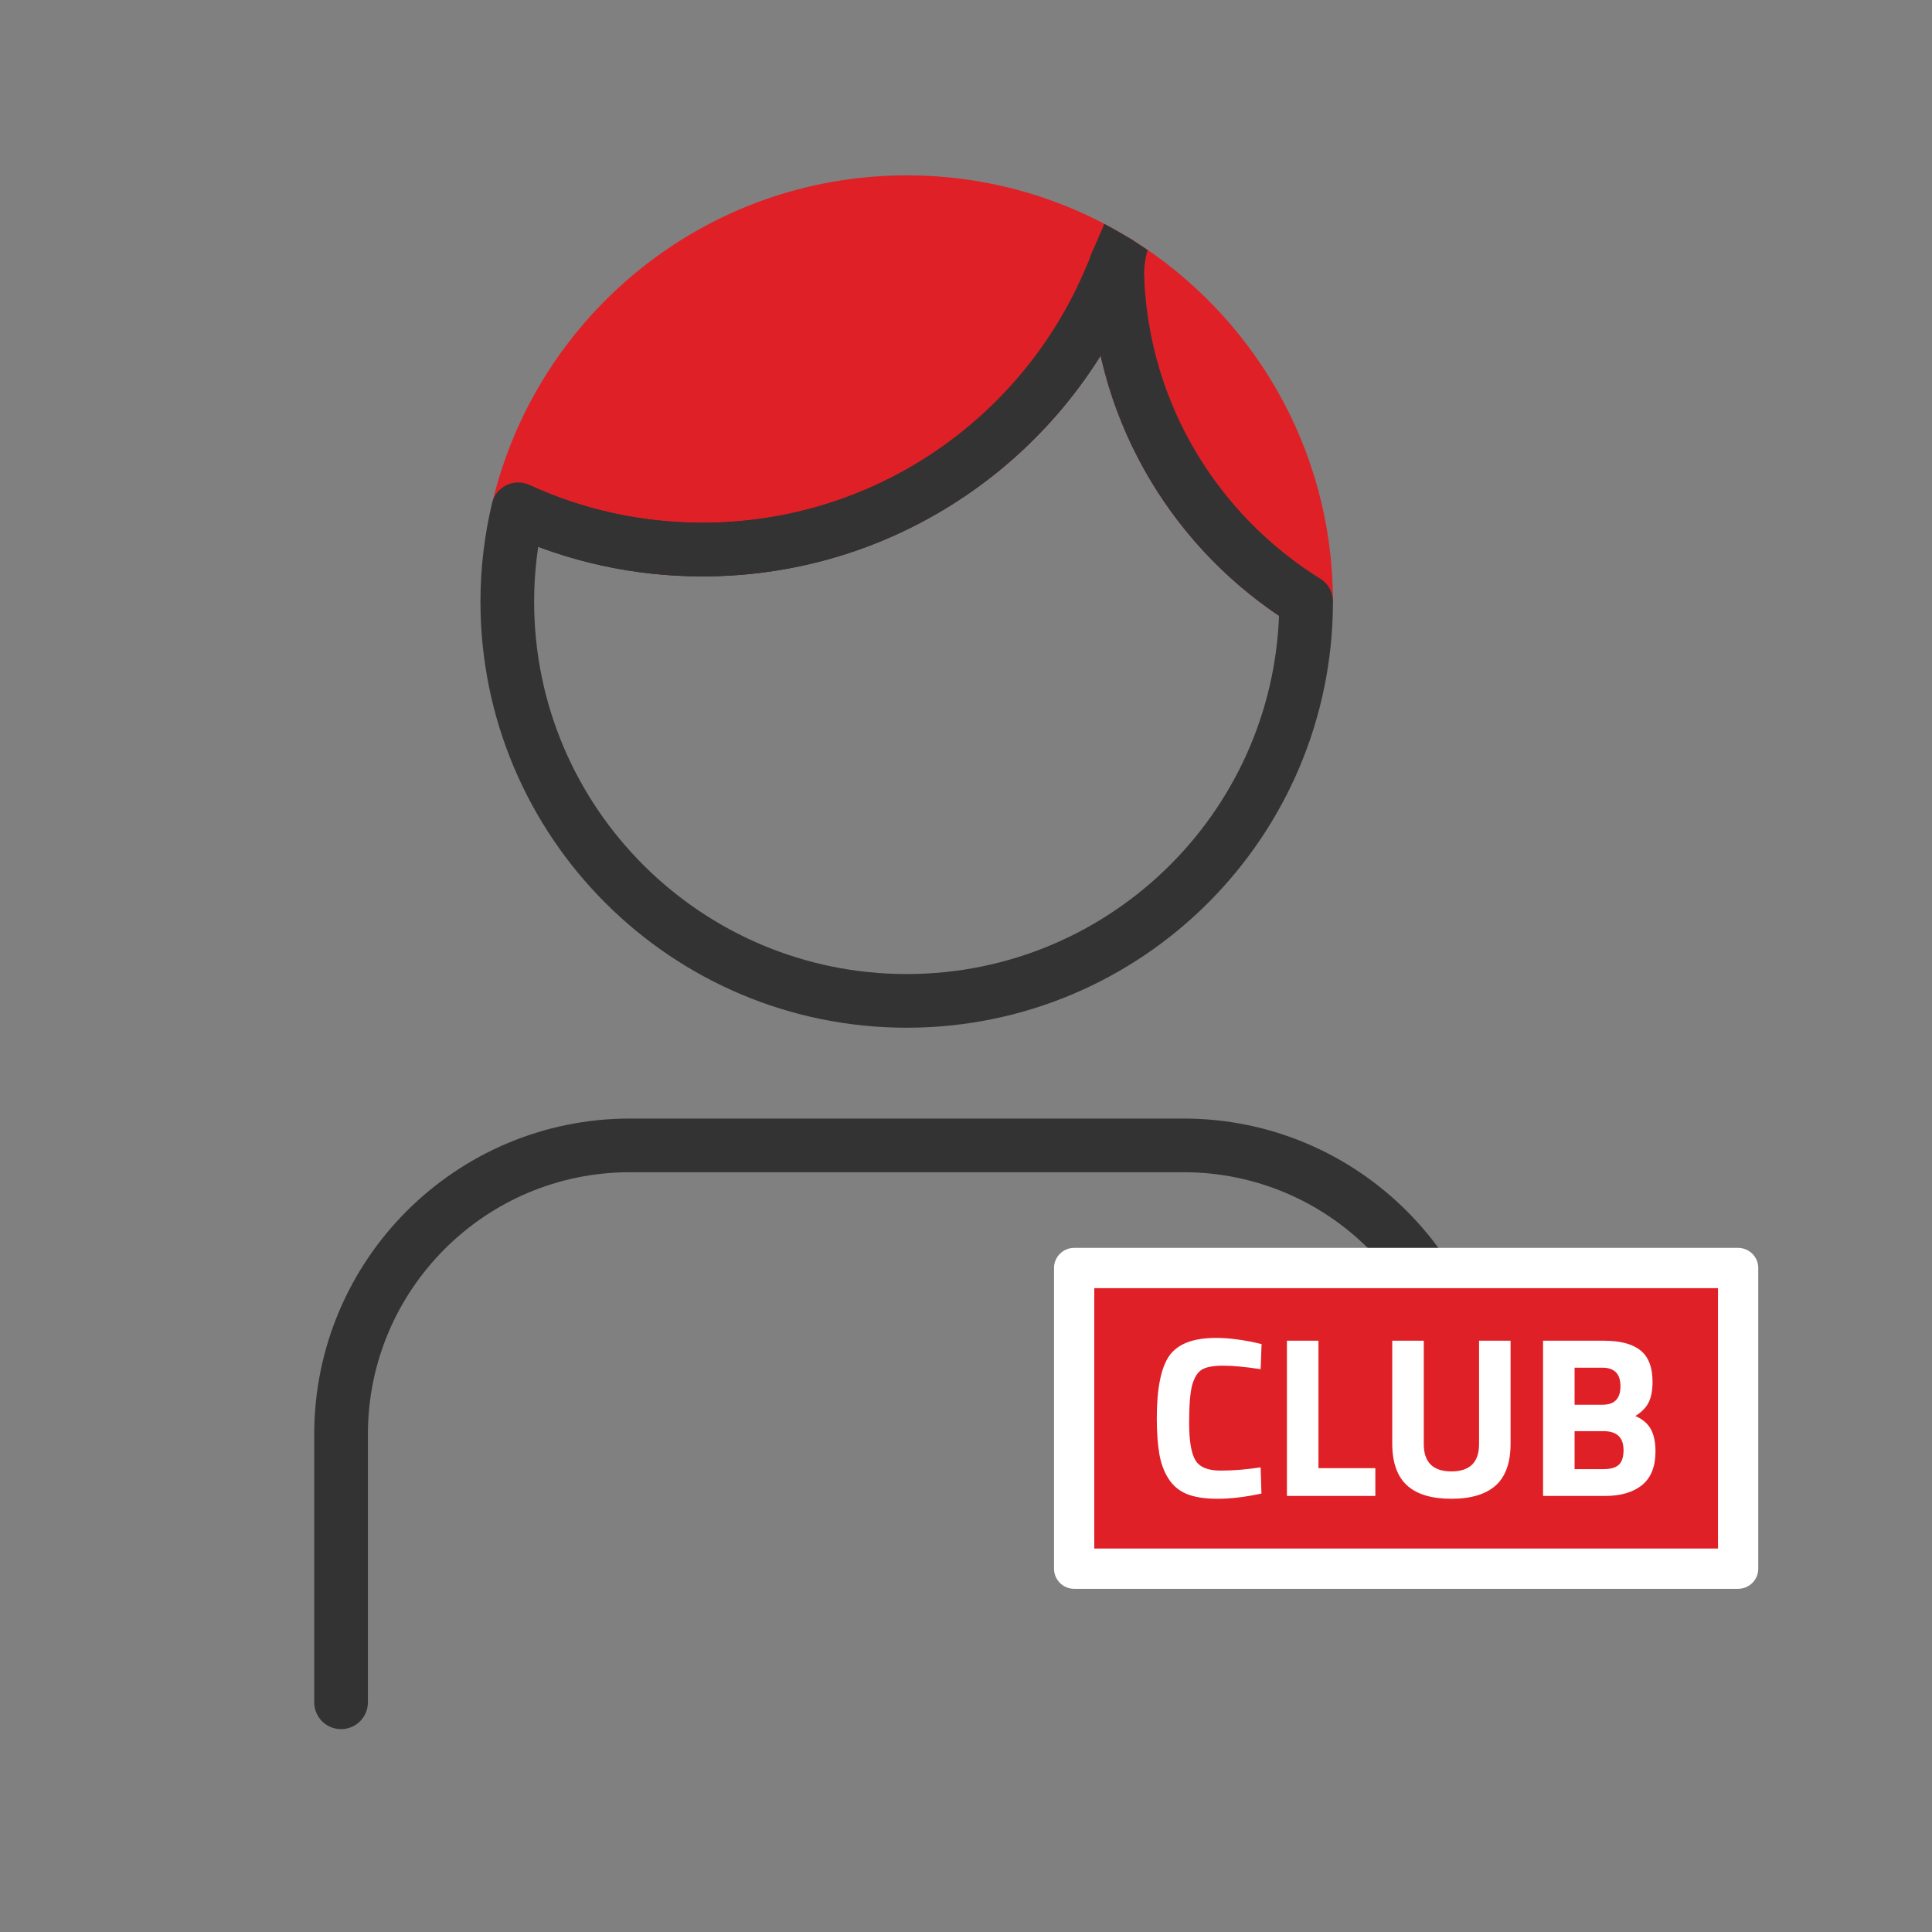 <?xml version="1.0" encoding="utf-8"?>
<!-- Generator: Adobe Illustrator 23.0.2, SVG Export Plug-In . SVG Version: 6.00 Build 0)  -->
<svg version="1.1" xmlns="http://www.w3.org/2000/svg" xmlns:xlink="http://www.w3.org/1999/xlink" x="0px" y="0px"
	 viewBox="0 0 144 144" style="enable-background:new 0 0 144 144;" xml:space="preserve">
<rect x="0" y="0" width="144" height="144" fill="#808080" stroke="none"/>
<style type="text/css">
	.st0{fill:#E02027;}
	.st1{fill:#FFFFFF;stroke:#333333;stroke-width:4;stroke-linecap:round;stroke-linejoin:round;stroke-miterlimit:10;}
	.st2{fill:#E02027;stroke:#333333;stroke-width:4;stroke-linecap:round;stroke-linejoin:round;stroke-miterlimit:10;}
	.st3{fill:#E02027;stroke:#E02027;stroke-width:4;stroke-linecap:round;stroke-linejoin:round;stroke-miterlimit:10;}
	.st4{fill:none;stroke:#333333;stroke-width:4;stroke-linecap:round;stroke-linejoin:round;stroke-miterlimit:10;}
	.st5{fill:#333333;stroke:#333333;stroke-miterlimit:10;}
	.st6{fill:#333333;}
	.st7{fill:none;stroke:#E02027;stroke-width:4;stroke-linecap:round;stroke-linejoin:round;stroke-miterlimit:10;}
	.st8{fill:#FFFFFF;stroke:#333333;stroke-width:4;stroke-miterlimit:10;}
	.st9{fill:none;stroke:#333333;stroke-width:4;stroke-miterlimit:10;}
	.st10{fill:#FFFFFF;}
	.st11{fill:#F3F3F3;}
	.st12{fill:#FFFFFF;stroke:#333333;stroke-width:4;stroke-linecap:round;stroke-miterlimit:10;}
	.st13{fill:none;stroke:#E02027;stroke-width:3;stroke-linecap:round;stroke-linejoin:round;stroke-miterlimit:10;}
	.st14{fill:none;stroke:#333333;stroke-width:3;stroke-linecap:round;stroke-linejoin:round;stroke-miterlimit:10;}
	.st15{fill:#FFFFFF;stroke:#E02027;stroke-width:4;stroke-linecap:round;stroke-linejoin:round;stroke-miterlimit:10;}
	.st16{fill-rule:evenodd;clip-rule:evenodd;fill:#E02027;}
	.st17{fill:#E02027;stroke:#333333;stroke-width:4;stroke-miterlimit:10;}
	.st18{fill:none;stroke:#333333;stroke-width:4;stroke-linejoin:round;stroke-miterlimit:10;}
	.st19{fill:#FFFFFF;stroke:#333333;stroke-width:4;stroke-linejoin:round;stroke-miterlimit:10;}
	.st20{fill:none;stroke:#E02027;stroke-width:4;stroke-linejoin:round;stroke-miterlimit:10;}
	.st21{fill:none;stroke:#FFFFFF;stroke-width:4;stroke-linecap:round;stroke-linejoin:round;stroke-miterlimit:10;}
	.st22{fill:none;stroke:#003B5D;stroke-width:4;stroke-linejoin:round;stroke-miterlimit:10;}
	.st23{fill:#003B5D;}
	.st24{fill:none;stroke:#003B5D;stroke-width:4;stroke-linecap:round;stroke-linejoin:round;stroke-miterlimit:10;}
	.st25{fill:none;stroke:#333333;stroke-width:4;stroke-linecap:round;stroke-miterlimit:10;}
	.st26{fill:none;}
	.st27{fill:none;stroke:#FFFFFF;stroke-width:4;stroke-linecap:round;stroke-miterlimit:10;}
	.st28{fill:#E02027;stroke:#333333;stroke-width:4;stroke-linejoin:round;stroke-miterlimit:10;}
	.st29{fill:none;stroke:#4FD321;stroke-width:4;stroke-linecap:round;stroke-linejoin:round;stroke-miterlimit:10;}
	.st30{fill:#231F20;}
	.st31{fill:none;stroke:#E02027;stroke-width:4;stroke-miterlimit:10;}
	.st32{fill:none;stroke:#FFFFFF;stroke-width:4;stroke-miterlimit:10;}
	.st33{fill:#E02027;stroke:#E02027;stroke-width:2;stroke-miterlimit:10;}
	.st34{clip-path:url(#SVGID_10_);}
	.st35{clip-path:url(#SVGID_16_);}
	.st36{clip-path:url(#SVGID_18_);fill:#FEFEFE;}
	.st37{clip-path:url(#SVGID_20_);}
	.st38{clip-path:url(#SVGID_22_);fill:#FEFEFE;}
	.st39{fill:none;stroke:#231F20;stroke-width:4;stroke-linecap:round;stroke-linejoin:round;stroke-miterlimit:10;}
	.st40{clip-path:url(#SVGID_24_);}
	.st41{clip-path:url(#SVGID_26_);fill:#E02027;}
	.st42{clip-path:url(#SVGID_28_);}
	.st43{clip-path:url(#SVGID_30_);fill:#FEFEFE;}
	.st44{clip-path:url(#SVGID_32_);}
	.st45{clip-path:url(#SVGID_34_);fill:#FEFEFE;}
	.st46{clip-path:url(#SVGID_36_);}
	.st47{fill:#E02027;stroke:#E02027;stroke-width:4;stroke-miterlimit:10;}
	.st48{fill:#E02027;stroke:#E02027;stroke-width:4;stroke-linecap:round;stroke-miterlimit:10;}
	.st49{fill:none;stroke:#FFFFFF;stroke-width:3;stroke-linecap:round;stroke-linejoin:round;stroke-miterlimit:10;}
	.st50{clip-path:url(#SVGID_42_);}
	.st51{clip-path:url(#SVGID_44_);fill:#FEFEFE;}
	.st52{clip-path:url(#SVGID_46_);}
	.st53{clip-path:url(#SVGID_48_);fill:#E02027;}
	.st54{fill:#E02027;stroke:#000000;stroke-miterlimit:10;}
	.st55{fill:#FFFFFF;stroke:#E02027;stroke-width:2;stroke-miterlimit:10;}
	.st56{clip-path:url(#SVGID_50_);}
	.st57{clip-path:url(#SVGID_52_);fill:#FEFEFE;}
	.st58{fill:#D8D8D8;}
	.st59{fill:#E02027;stroke:#E02027;stroke-width:3;stroke-linecap:round;stroke-linejoin:round;stroke-miterlimit:10;}
	.st60{fill:none;stroke:#E02027;stroke-width:2;stroke-miterlimit:10;}
	.st61{fill:none;stroke:#E02027;stroke-width:2;stroke-linecap:round;stroke-miterlimit:10;}
	.st62{fill:none;stroke:#E02027;stroke-width:2;stroke-linecap:round;stroke-linejoin:round;stroke-miterlimit:10;}
	.st63{fill:none;stroke:#E02027;stroke-miterlimit:10;}
	.st64{fill:#FFFFFF;stroke:#E02027;stroke-width:2;stroke-linecap:round;stroke-linejoin:round;stroke-miterlimit:10;}
	.st65{fill:none;stroke:#E02027;stroke-width:2;stroke-linejoin:round;stroke-miterlimit:10;}
	.st66{fill:#E02027;stroke:#E02027;stroke-miterlimit:10;}
	.st67{fill:none;stroke:#E20613;stroke-width:2;stroke-linecap:round;stroke-linejoin:round;stroke-miterlimit:10;}
	.st68{fill:none;stroke:#E20613;stroke-width:2;stroke-linecap:round;stroke-miterlimit:10;}
	.st69{fill:none;stroke:#E20613;stroke-width:2;stroke-miterlimit:10;}
	.st70{fill:#333333;stroke:#333333;stroke-width:4;stroke-linejoin:round;stroke-miterlimit:10;}
	.st71{fill-rule:evenodd;clip-rule:evenodd;fill:none;stroke:#333333;stroke-width:4;stroke-linecap:round;stroke-linejoin:round;}
	.st72{fill:none;stroke:#333333;stroke-width:4;stroke-linecap:round;stroke-linejoin:round;}
	.st73{fill:#FFFFFF;stroke:#FFFFFF;stroke-width:4;stroke-linecap:round;stroke-linejoin:round;stroke-miterlimit:10;}
	.st74{fill:none;stroke:#333333;stroke-width:4;stroke-linecap:round;stroke-linejoin:round;stroke-dasharray:11.958,11.958;}
	.st75{fill:none;stroke:#E02027;stroke-width:4;stroke-linecap:round;stroke-miterlimit:10;}
	.st76{fill:#FFFFFF;stroke:#FFFFFF;stroke-width:12;stroke-linecap:round;stroke-linejoin:round;stroke-miterlimit:10;}
	.st77{fill:#E02027;stroke:#FFFFFF;stroke-width:4;stroke-miterlimit:10;}
	.st78{fill:#E02027;stroke:#FFFFFF;stroke-width:3;stroke-linecap:round;stroke-linejoin:round;stroke-miterlimit:10;}
	.st79{clip-path:url(#SVGID_60_);}
	.st80{clip-path:url(#SVGID_66_);}
	.st81{clip-path:url(#SVGID_68_);fill:#FEFEFE;}
	.st82{fill:#E02027;stroke:#E02027;stroke-width:3;stroke-linecap:round;stroke-miterlimit:10;}
</style>
<g id="Layer_2">
</g>
<g id="Layer_1">
	<g>
		<path class="st4" d="M25.42,126.88v-19.97c0-11.9,9.65-21.54,21.54-21.54h41.25c11.9,0,21.54,9.65,21.54,21.54v5.93"/>
		<g>
			<path class="st3" d="M52.36,40.96c14.15,0,26.22-8.91,30.9-21.43c-4.55-2.83-9.92-4.46-15.67-4.46
				c-14.08,0-25.86,9.77-28.96,22.9c0.03,0.01,0.06,0.03,0.1,0.05C42.88,39.9,47.5,40.96,52.36,40.96z"/>
			<path class="st3" d="M83.26,19.52c0,10.69,5.64,20.06,14.09,25.31l0,0C97.35,34.14,91.72,24.78,83.26,19.52z"/>
			<path class="st4" d="M83.26,19.53c-4.68,12.52-16.75,21.43-30.9,21.43c-4.87,0-9.49-1.05-13.64-2.95"/>
			<path class="st4" d="M82.8,20.69c-4.98,11.9-16.73,20.27-30.44,20.27c-4.87,0-9.49-1.05-13.64-2.95
				c-0.03-0.01-0.06-0.03-0.1-0.05c-0.52,2.21-0.81,4.5-0.81,6.87c0,16.44,13.33,29.77,29.77,29.77c16.44,0,29.77-13.33,29.77-29.77
				c-8.13-5.05-13.65-13.89-14.07-24.06"/>
			<path class="st6" d="M85.54,18.64c-1.03-0.71-2.11-1.36-3.23-1.95l-1.07,2.49l4.06,2.16C85.21,20.09,85.35,19.23,85.54,18.64z"/>
		</g>
	</g>
	<g>
		<rect x="80.06" y="94.51" class="st78" width="49.49" height="22.41"/>
		<g>
			<path class="st10" d="M94.02,111.32c-1.2,0.26-2.29,0.39-3.25,0.39c-0.97,0-1.74-0.12-2.32-0.36c-0.58-0.24-1.03-0.62-1.36-1.14
				c-0.33-0.52-0.56-1.13-0.68-1.84c-0.12-0.7-0.19-1.59-0.19-2.66c0-2.24,0.32-3.79,0.94-4.67c0.63-0.88,1.79-1.32,3.48-1.32
				c0.98,0,2.11,0.15,3.39,0.46l-0.07,1.87c-1.12-0.17-2.06-0.26-2.8-0.26c-0.74,0-1.27,0.1-1.59,0.3c-0.32,0.2-0.55,0.58-0.71,1.13
				c-0.15,0.56-0.23,1.5-0.23,2.84s0.16,2.27,0.47,2.78c0.31,0.52,0.94,0.77,1.87,0.77c0.94,0,1.93-0.08,2.99-0.24L94.02,111.32z"/>
			<path class="st10" d="M102.51,111.5h-6.59V99.93h2.35v9.5h4.24V111.5z"/>
			<path class="st10" d="M106.12,107.64c0,1.35,0.69,2.03,2.06,2.03c1.37,0,2.06-0.68,2.06-2.03v-7.71h2.35v7.66
				c0,1.42-0.37,2.46-1.1,3.12c-0.73,0.66-1.84,1-3.31,1c-1.48,0-2.58-0.33-3.31-1c-0.73-0.66-1.1-1.71-1.1-3.12v-7.66h2.35V107.64z
				"/>
			<path class="st10" d="M115.01,99.93h4.55c1.2,0,2.11,0.24,2.71,0.72c0.6,0.48,0.9,1.26,0.9,2.34c0,0.65-0.1,1.16-0.29,1.54
				c-0.19,0.38-0.52,0.72-0.99,1.01c0.51,0.22,0.89,0.53,1.13,0.94c0.24,0.41,0.37,0.98,0.37,1.7c0,1.12-0.33,1.96-0.99,2.5
				c-0.66,0.54-1.58,0.82-2.78,0.82h-4.61V99.93z M119.44,101.94h-2.08v2.76h2.09c0.89,0,1.33-0.46,1.33-1.38
				S120.33,101.94,119.44,101.94z M119.51,106.67h-2.15v2.83h2.15c0.51,0,0.89-0.1,1.13-0.31c0.24-0.2,0.37-0.58,0.37-1.12
				C121,107.13,120.51,106.67,119.51,106.67z"/>
		</g>
	</g>
</g>
</svg>
